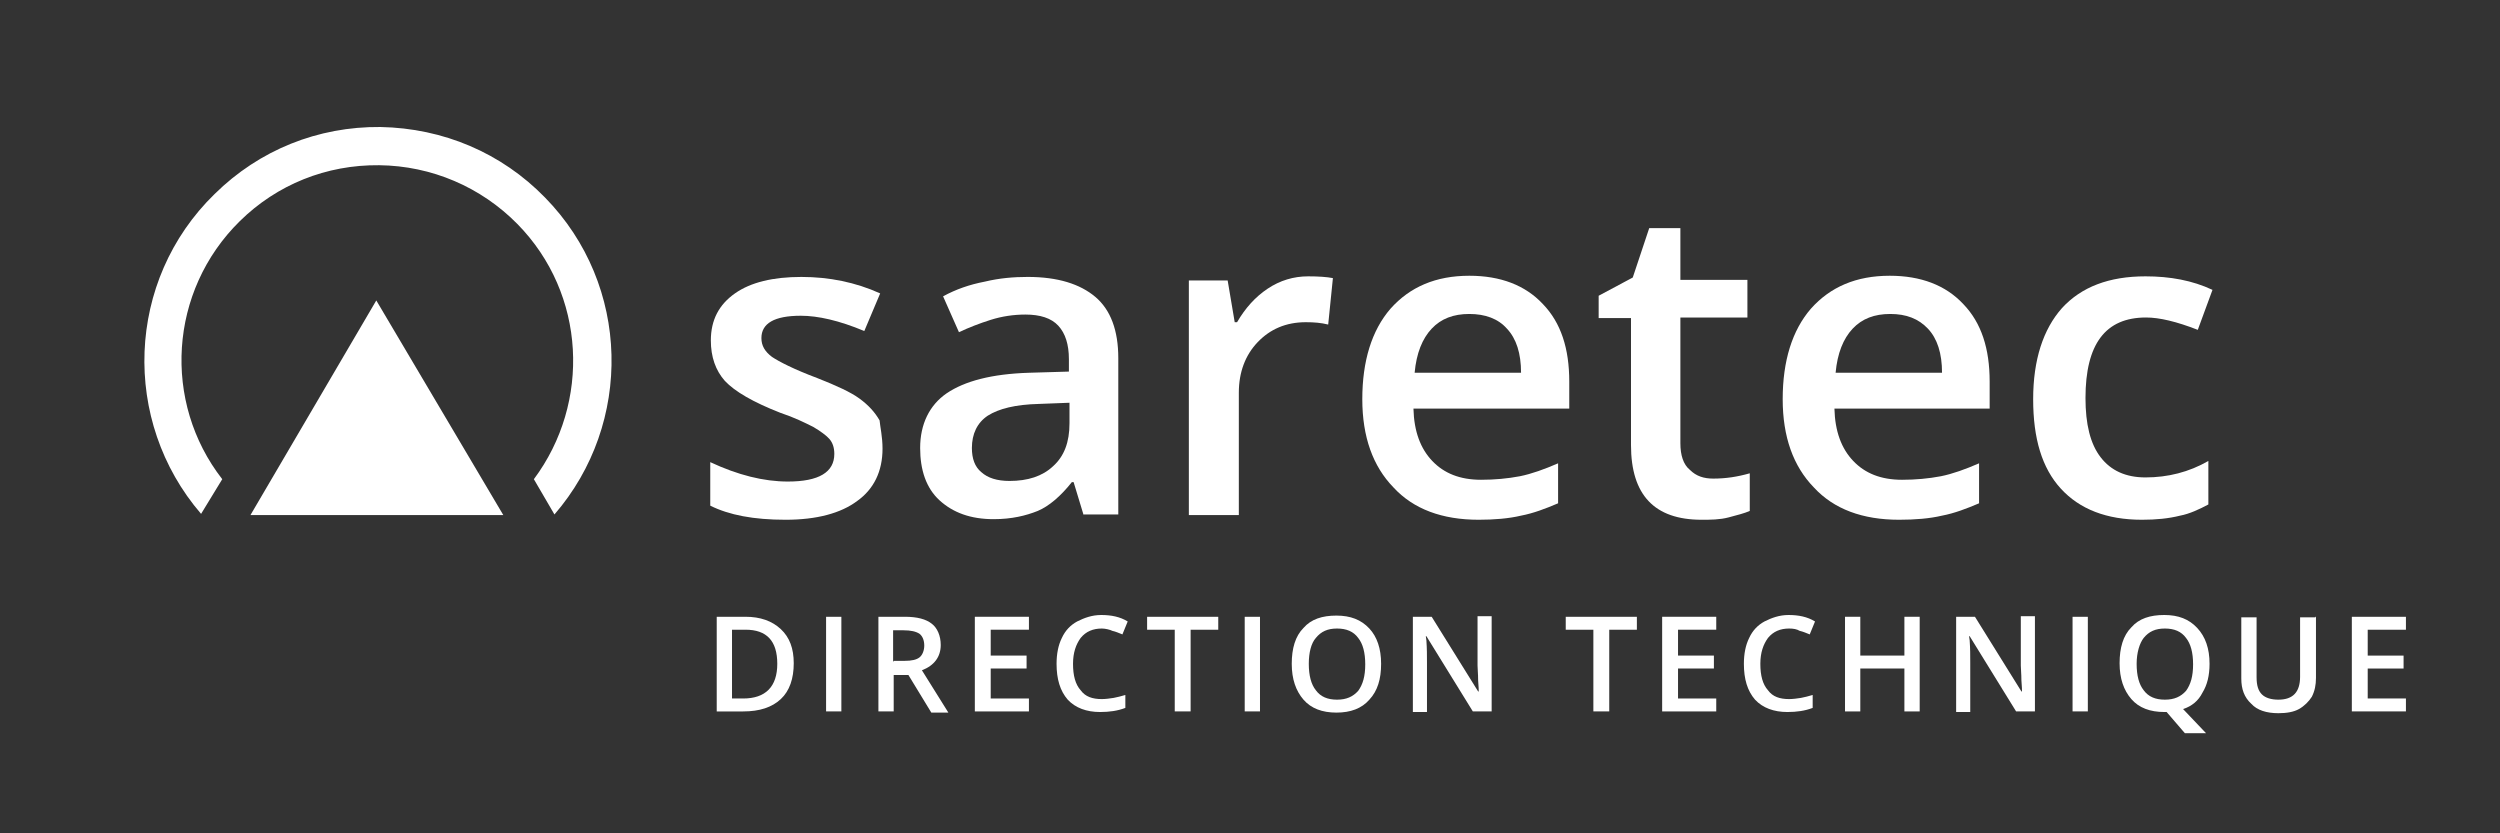 <?xml version="1.0" encoding="utf-8"?>
<!-- Generator: Adobe Illustrator 23.0.0, SVG Export Plug-In . SVG Version: 6.00 Build 0)  -->
<svg version="1.1" baseProfile="tiny" id="Calque_1"
	 xmlns="http://www.w3.org/2000/svg" xmlns:xlink="http://www.w3.org/1999/xlink" x="0px" y="0px" viewBox="0 0 425.2 141.7"
	 xml:space="preserve">
<rect x="0" y="0" width="425.2" height="141.7" fill="#333333" stroke="none"/>
<title>saretec</title>
<g>
	<g id="saretec">
		<rect y="0" fill="none" width="425.2" height="141.7"/>
	</g>
</g>
<g>
	<path fill="#FFFFFF" d="M171.7,81.8c3.1,0,5.6-0.8,7.4-2.5c1.9-1.7,2.8-4.1,2.8-7.3v-3.5l-5.2,0.2c-4,0.1-6.8,0.8-8.7,2
		c-1.8,1.2-2.7,3.1-2.7,5.5c0,1.8,0.5,3.2,1.6,4.1C168,81.3,169.6,81.8,171.7,81.8 M184.3,87.6l-1.7-5.6h-0.3
		c-1.9,2.4-3.9,4.1-5.8,4.9c-2,0.8-4.4,1.4-7.5,1.4c-3.9,0-6.9-1.1-9.2-3.2s-3.3-5.2-3.3-8.9c0-4.1,1.6-7.3,4.5-9.3
		c3.1-2.1,7.7-3.3,14-3.5l6.8-0.2v-2.1c0-2.5-0.6-4.4-1.8-5.7s-3.1-1.9-5.6-1.9c-2,0-4,0.3-5.9,0.9c-1.9,0.6-3.7,1.3-5.4,2.1
		l-2.7-6.1c2.2-1.2,4.5-2,7.1-2.5c2.5-0.6,4.9-0.8,7.3-0.8c5.1,0,8.9,1.2,11.5,3.4c2.6,2.2,3.9,5.7,3.9,10.4v26.6H184.3z"/>
	<path fill="#FFFFFF" d="M222.5,47c1.7,0,3.2,0.1,4.2,0.3l-0.8,7.9c-1.2-0.3-2.4-0.4-3.8-0.4c-3.4,0-6.1,1.2-8.2,3.4
		c-2.1,2.2-3.2,5.1-3.2,8.6v20.8h-8.5V47.7h6.6l1.2,7.1h0.4c1.4-2.4,3.1-4.3,5.2-5.7C217.7,47.7,220,47,222.5,47"/>
	<path fill="#FFFFFF" d="M249.9,53.4c-2.7,0-4.8,0.8-6.4,2.5c-1.6,1.7-2.6,4.2-2.9,7.5h18.1c0-3.3-0.8-5.8-2.4-7.5
		C254.8,54.2,252.6,53.4,249.9,53.4 M251.5,88.4c-6.2,0-11.1-1.8-14.5-5.5c-3.5-3.6-5.3-8.6-5.3-15c0-6.5,1.6-11.7,4.8-15.4
		c3.3-3.7,7.7-5.6,13.4-5.6c5.3,0,9.5,1.6,12.5,4.8c3.1,3.2,4.5,7.6,4.5,13.2v4.6h-26.5c0.1,3.9,1.2,6.8,3.2,8.9
		c2,2.1,4.7,3.2,8.3,3.2c2.3,0,4.5-0.2,6.6-0.6c2-0.4,4.2-1.2,6.5-2.2v6.8c-2.1,0.9-4.2,1.7-6.3,2.1
		C256.6,88.2,254.1,88.4,251.5,88.4"/>
	<path fill="#FFFFFF" d="M291.4,81.4c2.1,0,4.1-0.3,6.2-0.9v6.4c-0.9,0.4-2.1,0.7-3.6,1.1s-3.1,0.4-4.6,0.4c-8,0-12-4.2-12-12.7
		V54.1h-5.5v-3.8l5.8-3.1l2.8-8.4h5.3v8.8h11.4v6.4h-11.4v21.4c0,2,0.5,3.6,1.6,4.5C288.5,81,289.8,81.4,291.4,81.4"/>
	<path fill="#FFFFFF" d="M321.5,53.4c-2.7,0-4.8,0.8-6.4,2.5c-1.6,1.7-2.6,4.2-2.9,7.5h18.1c0-3.3-0.8-5.8-2.4-7.5
		C326.3,54.2,324.2,53.4,321.5,53.4 M323,88.4c-6.2,0-11.1-1.8-14.5-5.5c-3.5-3.6-5.3-8.6-5.3-15c0-6.5,1.6-11.7,4.8-15.4
		c3.3-3.7,7.7-5.6,13.4-5.6c5.3,0,9.5,1.6,12.5,4.8c3.1,3.2,4.5,7.6,4.5,13.2v4.6H312c0.1,3.9,1.2,6.8,3.2,8.9s4.7,3.2,8.3,3.2
		c2.3,0,4.5-0.2,6.6-0.6c2-0.4,4.2-1.2,6.5-2.2v6.8c-2.1,0.9-4.2,1.7-6.3,2.1C328.2,88.2,325.7,88.4,323,88.4"/>
	<path fill="#FFFFFF" d="M364.3,88.4c-6,0-10.6-1.8-13.8-5.3s-4.7-8.5-4.7-15.2c0-6.7,1.7-11.9,4.9-15.5c3.3-3.6,8-5.4,14.2-5.4
		c4.2,0,8,0.7,11.4,2.3l-2.5,6.8c-3.6-1.4-6.5-2.1-8.8-2.1c-6.9,0-10.3,4.5-10.3,13.7c0,4.4,0.8,7.8,2.6,10.1
		c1.7,2.2,4.2,3.4,7.6,3.4c3.8,0,7.4-0.9,10.7-2.8v7.4c-1.5,0.8-3.2,1.6-4.8,1.9C368.8,88.2,366.7,88.4,364.3,88.4"/>
	<path fill="#FFFFFF" d="M150.1,76.3c0,3.9-1.5,6.9-4.3,8.9c-2.8,2.1-6.9,3.2-12.2,3.2c-5.4,0-9.6-0.8-12.8-2.4v-7.4
		c4.7,2.2,9.1,3.3,13.2,3.3c5.3,0,7.9-1.6,7.9-4.7c0-1.1-0.3-1.9-0.8-2.5c-0.5-0.6-1.6-1.4-2.8-2.1c-1.4-0.7-3.2-1.6-5.6-2.4
		c-4.6-1.8-7.7-3.6-9.4-5.4c-1.6-1.8-2.4-4.1-2.4-6.9c0-3.5,1.4-6.1,4.1-8c2.7-1.9,6.5-2.8,11.3-2.8c4.7,0,9.2,0.9,13.4,2.8
		l-2.7,6.4c-4.3-1.8-7.9-2.6-10.8-2.6c-4.5,0-6.7,1.3-6.7,3.8c0,1.3,0.6,2.3,1.8,3.2c1.2,0.8,3.7,2.1,7.7,3.6
		c3.3,1.3,5.7,2.4,7.2,3.5c1.5,1.1,2.6,2.3,3.4,3.7C149.7,72.6,150.1,74.3,150.1,76.3"/>
	<path fill="#FFFFFF" d="M40.8,37.6c6.3-6.2,14.7-9.6,23.7-9.5l0,0c8.9,0.1,17.3,3.7,23.5,10c11.7,11.9,12.5,30.4,2.8,43.4l3.5,6
		c13.4-15.5,13-39-1.6-53.9c-7.4-7.6-17.3-11.8-28-12l0,0C54.1,21.5,44.1,25.5,36.5,33c-15.1,14.7-15.9,38.6-2.3,54.4l3.6-5.9
		C27.6,68.4,28.7,49.5,40.8,37.6"/>
</g>
<polygon fill="#FFFFFF" points="64,51.1 42.6,87.6 85.6,87.6 "/>
<g>
	<path fill="#FFFFFF" d="M135,112.8c0,2.6-0.7,4.7-2.2,6.1c-1.5,1.4-3.6,2.1-6.4,2.1h-4.5v-16.1h4.9c2.5,0,4.5,0.7,6,2.1
		C134.3,108.4,135,110.3,135,112.8z M132.2,112.9c0-3.9-1.8-5.8-5.4-5.8h-2.3v11.7h1.9C130.2,118.8,132.2,116.8,132.2,112.9z"/>
	<path fill="#FFFFFF" d="M140.5,121v-16.1h2.6V121C143.2,121,140.5,121,140.5,121z"/>
	<path fill="#FFFFFF" d="M152,114.6v6.4h-2.6v-16.1h4.5c2.1,0,3.6,0.4,4.6,1.2c0.9,0.7,1.5,2,1.5,3.6c0,2-1.1,3.5-3.2,4.3l4.5,7.2
		h-2.9l-3.9-6.4H152V114.6z M152,112.4h1.8c1.3,0,2.1-0.2,2.6-0.6c0.5-0.4,0.8-1.2,0.8-2c0-0.9-0.3-1.6-0.8-2
		c-0.6-0.4-1.5-0.6-2.7-0.6h-1.8v5.3H152z"/>
	<path fill="#FFFFFF" d="M175,121h-9.2v-16.1h9.2v2.2h-6.5v4.4h6.1v2.2h-6.1v5.1h6.5V121z"/>
	<path fill="#FFFFFF" d="M187.4,106.9c-1.5,0-2.7,0.5-3.6,1.6c-0.8,1.1-1.3,2.5-1.3,4.4c0,2,0.4,3.5,1.3,4.5c0.8,1.1,2,1.5,3.6,1.5
		c0.6,0,1.4-0.1,2-0.2c0.6-0.1,1.3-0.3,2-0.5v2.2c-1.3,0.5-2.7,0.7-4.3,0.7c-2.3,0-4.2-0.7-5.5-2.1c-1.3-1.5-1.9-3.5-1.9-6.1
		c0-1.7,0.3-3.2,0.9-4.4c0.6-1.3,1.5-2.2,2.6-2.8c1.2-0.6,2.5-1.1,4.1-1.1c1.7,0,3.2,0.3,4.5,1.1l-0.9,2.2c-0.5-0.2-1.2-0.5-1.7-0.6
		C188.8,107.1,188,106.9,187.4,106.9z"/>
	<path fill="#FFFFFF" d="M202.4,121h-2.6v-13.9h-4.7v-2.2h12.1v2.2h-4.7V121z"/>
	<path fill="#FFFFFF" d="M211.7,121v-16.1h2.6V121C214.3,121,211.7,121,211.7,121z"/>
	<path fill="#FFFFFF" d="M234.9,112.9c0,2.6-0.6,4.6-2,6.1c-1.3,1.5-3.2,2.2-5.6,2.2s-4.3-0.7-5.6-2.2c-1.3-1.5-2-3.5-2-6.1
		s0.6-4.7,2-6.1c1.3-1.5,3.2-2.1,5.6-2.1s4.2,0.7,5.6,2.2C234.2,108.3,234.9,110.3,234.9,112.9z M222.6,112.9c0,2,0.4,3.5,1.2,4.5
		c0.8,1.1,2,1.6,3.6,1.6s2.7-0.5,3.6-1.5c0.8-1.1,1.2-2.5,1.2-4.5s-0.4-3.5-1.2-4.5c-0.8-1.1-2-1.6-3.6-1.6s-2.7,0.5-3.6,1.6
		C223,109.4,222.6,111,222.6,112.9z"/>
	<path fill="#FFFFFF" d="M253.8,121h-3.3l-7.9-12.8h-0.1l0.1,0.7c0.1,1.4,0.1,2.6,0.1,3.8v8.4h-2.4v-16.2h3.2l7.9,12.7h0.1
		c0-0.2,0-0.7-0.1-1.9c0-1.1-0.1-1.9-0.1-2.5v-8.4h2.4V121H253.8z"/>
	<path fill="#FFFFFF" d="M273.6,121H271v-13.9h-4.7v-2.2h12.1v2.2h-4.7V121z"/>
	<path fill="#FFFFFF" d="M291.9,121h-9.2v-16.1h9.2v2.2h-6.5v4.4h6.1v2.2h-6.1v5.1h6.5V121z"/>
	<path fill="#FFFFFF" d="M304.3,106.9c-1.5,0-2.7,0.5-3.6,1.6c-0.8,1.1-1.3,2.5-1.3,4.4c0,2,0.4,3.5,1.3,4.5c0.8,1.1,2,1.5,3.6,1.5
		c0.6,0,1.4-0.1,2-0.2c0.6-0.1,1.3-0.3,2-0.5v2.2c-1.3,0.5-2.7,0.7-4.3,0.7c-2.3,0-4.2-0.7-5.5-2.1c-1.3-1.5-1.9-3.5-1.9-6.1
		c0-1.7,0.3-3.2,0.9-4.4c0.6-1.3,1.5-2.2,2.6-2.8c1.2-0.6,2.5-1.1,4.1-1.1c1.7,0,3.2,0.3,4.5,1.1l-0.9,2.2c-0.5-0.2-1.2-0.5-1.7-0.6
		C305.6,107,305,106.9,304.3,106.9z"/>
	<path fill="#FFFFFF" d="M326.5,121h-2.6v-7.3h-7.5v7.3h-2.6v-16.1h2.6v6.6h7.5v-6.6h2.6V121z"/>
	<path fill="#FFFFFF" d="M346.2,121h-3.3l-7.9-12.8h-0.1l0.1,0.7c0.1,1.4,0.1,2.6,0.1,3.8v8.4h-2.4v-16.2h3.2l7.9,12.7h0.1
		c0-0.2,0-0.7-0.1-1.9c0-1.1-0.1-1.9-0.1-2.5v-8.4h2.4V121H346.2z"/>
	<path fill="#FFFFFF" d="M352.5,121v-16.1h2.6V121C355.1,121,352.5,121,352.5,121z"/>
	<path fill="#FFFFFF" d="M375.8,112.9c0,2-0.4,3.6-1.2,4.9c-0.7,1.4-1.8,2.3-3.3,2.8l3.9,4.1h-3.6l-3.1-3.6h-0.4
		c-2.4,0-4.3-0.7-5.6-2.2c-1.3-1.5-2-3.5-2-6.1s0.6-4.7,2-6.1c1.3-1.5,3.2-2.1,5.6-2.1s4.2,0.7,5.6,2.2
		C375.1,108.3,375.8,110.3,375.8,112.9z M363.4,112.9c0,2,0.4,3.5,1.2,4.5c0.8,1.1,2,1.6,3.6,1.6c1.6,0,2.7-0.5,3.6-1.5
		c0.8-1.1,1.2-2.5,1.2-4.5s-0.4-3.5-1.2-4.5c-0.8-1.1-2-1.6-3.6-1.6c-1.6,0-2.7,0.5-3.6,1.6C363.9,109.4,363.4,111,363.4,112.9z"/>
	<path fill="#FFFFFF" d="M393.9,104.9v10.4c0,1.2-0.2,2.2-0.7,3.2c-0.5,0.8-1.3,1.6-2.2,2.1s-2.1,0.7-3.5,0.7c-2,0-3.6-0.5-4.6-1.6
		c-1.2-1.1-1.7-2.5-1.7-4.3V105h2.6v10.2c0,1.4,0.3,2.3,0.9,2.9c0.6,0.6,1.6,0.9,2.8,0.9c2.5,0,3.7-1.3,3.7-3.9V105h2.6V104.9z"/>
	<path fill="#FFFFFF" d="M409.1,121h-9.1v-16.1h9.2v2.2h-6.5v4.4h6.1v2.2h-6.1v5.1h6.5v2.2H409.1z"/>
</g>
</svg>
